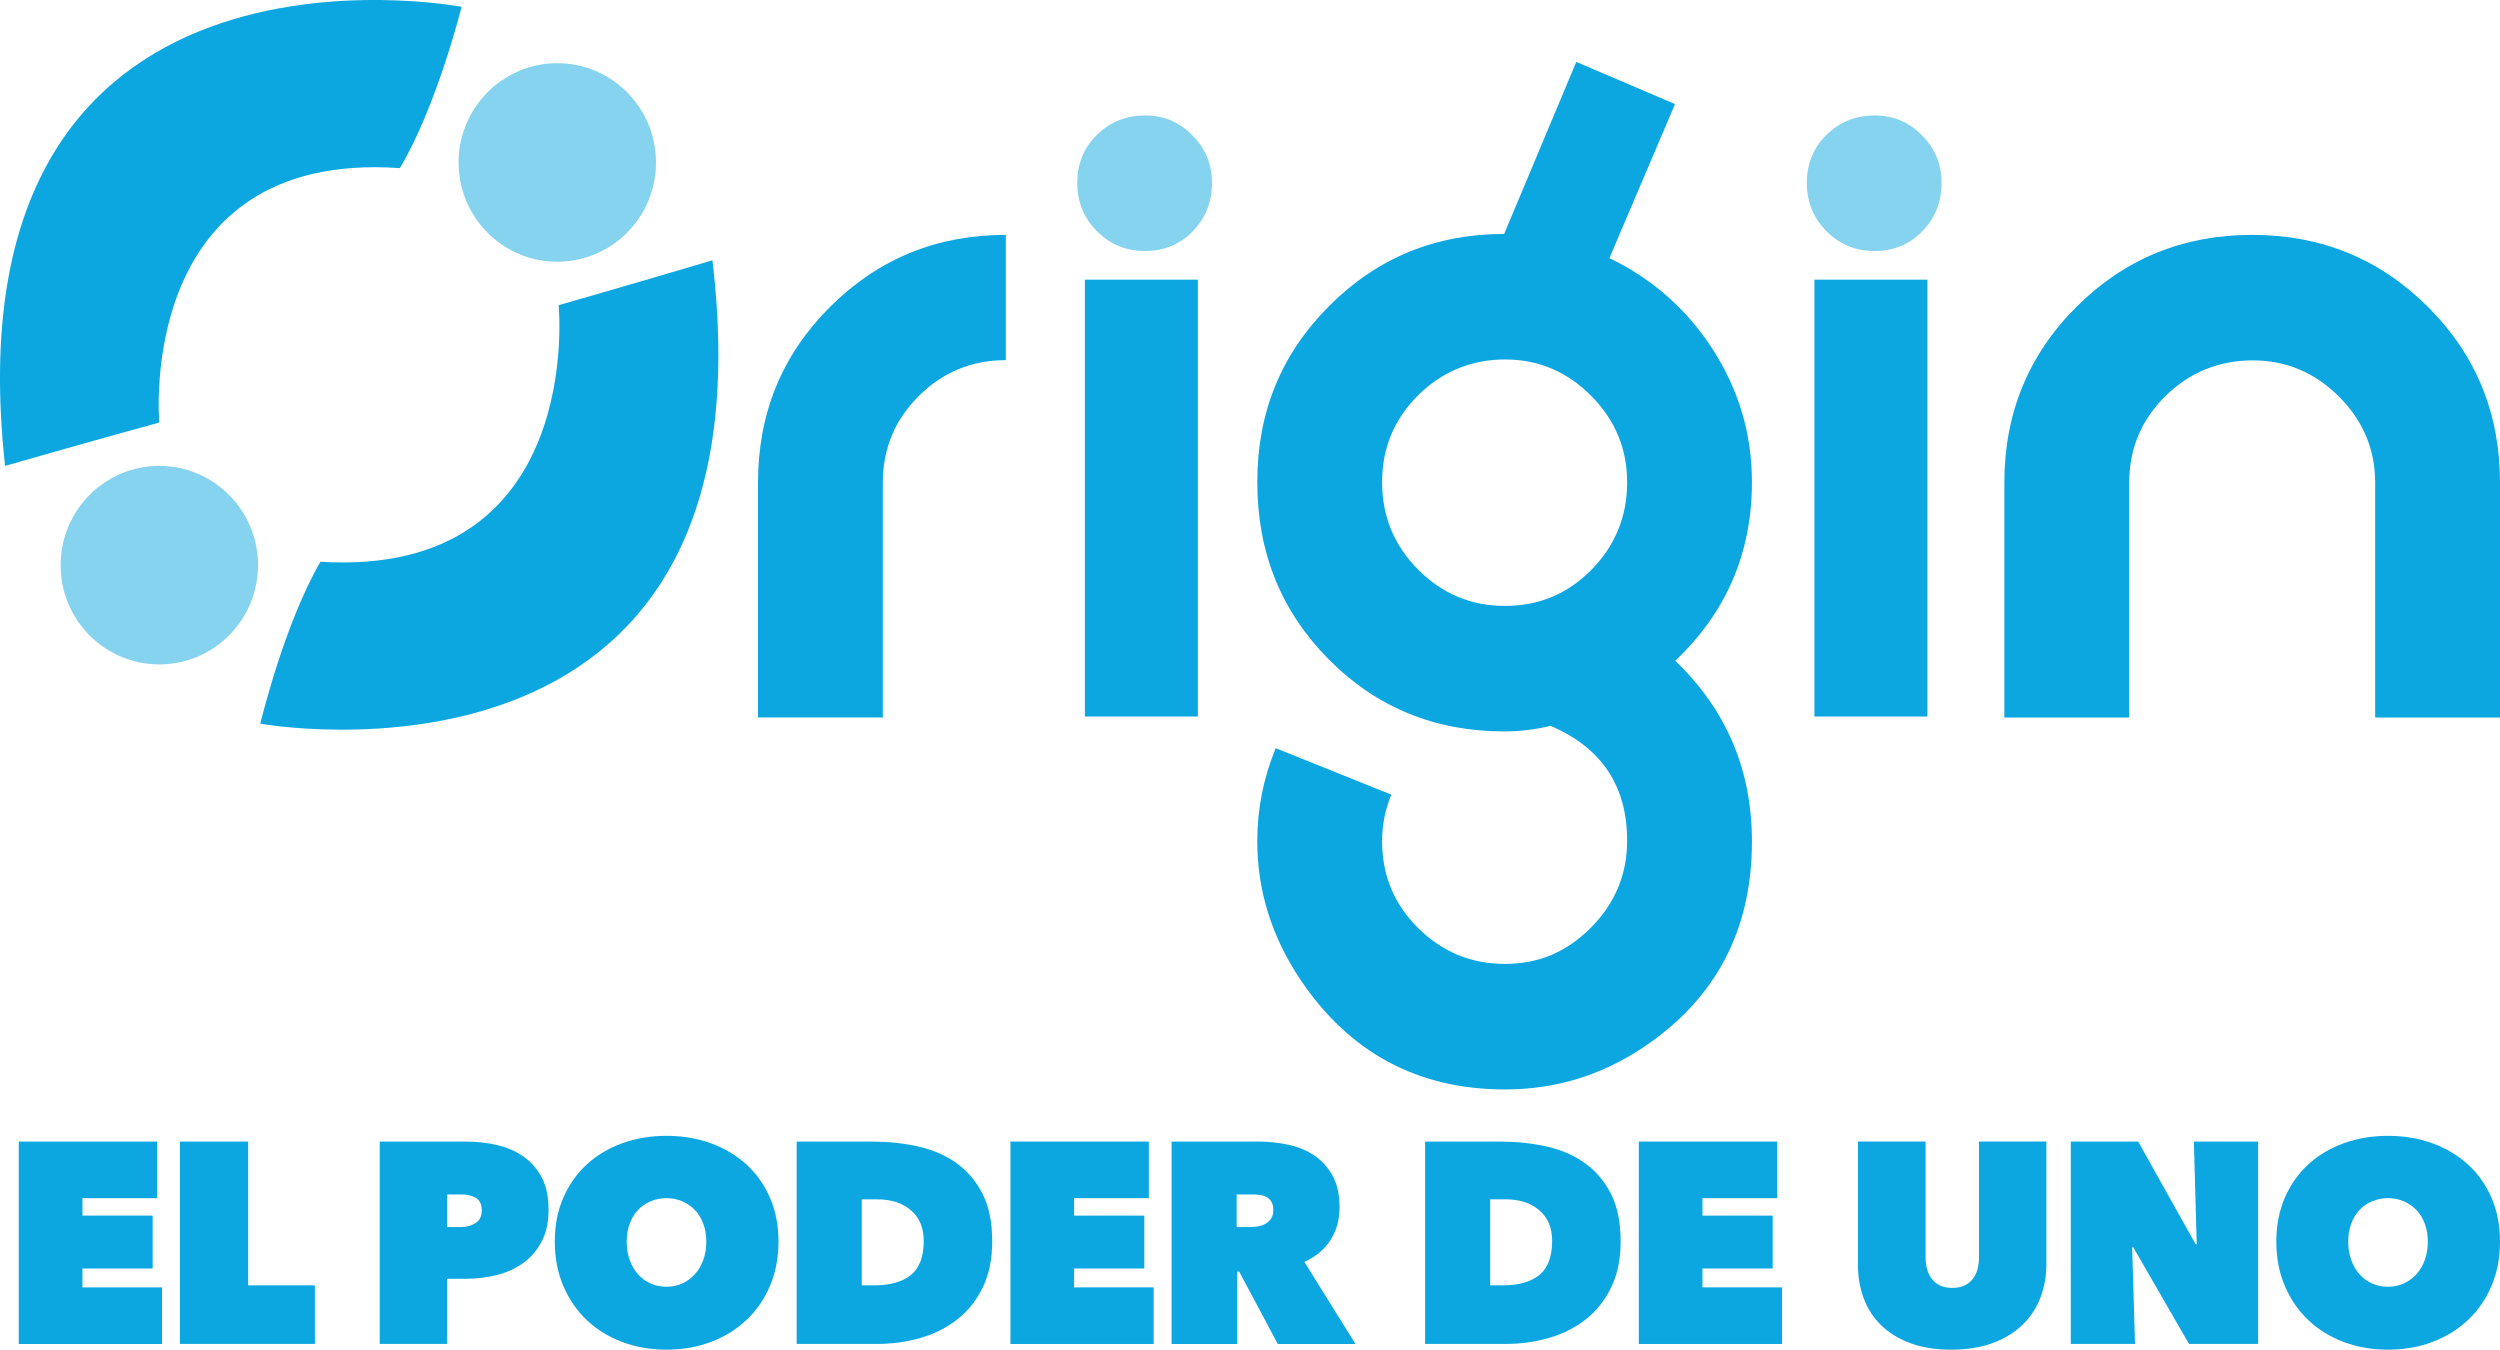 <?xml version="1.0" encoding="UTF-8"?><svg xmlns="http://www.w3.org/2000/svg" viewBox="0 0 840 453.49"><defs><style>.d{fill:#85d3ef;}.e{fill:#0ca7e0;}</style></defs><g id="a"/><g id="b"><g id="c"><g><g><path class="e" d="M6.3,383.57H52.81v19.02H27.7v5.86h23.59v17.77H27.7v6.34h26.74v19.02H6.3v-68Z"/><path class="e" d="M60.45,383.57h22.92v48.31h22.44v19.69H60.45v-68Z"/><path class="e" d="M150.22,429.67v21.9h-22.63v-68h29.03c3.44,0,6.81,.37,10.12,1.1,3.31,.74,6.27,1.99,8.88,3.75,2.61,1.76,4.71,4.1,6.3,7.01,1.59,2.91,2.39,6.58,2.39,11s-.78,7.81-2.34,10.76c-1.56,2.95-3.63,5.35-6.21,7.2-2.58,1.86-5.54,3.2-8.88,4.03-3.34,.83-6.77,1.25-10.27,1.25h-6.4Zm0-28.33v10.95h4.77c1.72,0,3.29-.43,4.73-1.3,1.43-.86,2.15-2.32,2.15-4.37,0-1.09-.19-1.97-.57-2.64-.38-.67-.91-1.2-1.58-1.59-.67-.38-1.42-.66-2.24-.82-.83-.16-1.66-.24-2.48-.24h-4.77Z"/><path class="e" d="M186.41,417.18c0-5.44,.95-10.36,2.86-14.74,1.91-4.39,4.54-8.12,7.88-11.19,3.34-3.07,7.31-5.44,11.89-7.11,4.58-1.66,9.55-2.5,14.9-2.5s10.31,.83,14.9,2.5c4.58,1.67,8.56,4.03,11.94,7.11,3.37,3.07,6.02,6.8,7.93,11.19,1.91,4.39,2.86,9.3,2.86,14.74s-.95,10.41-2.86,14.89c-1.91,4.48-4.55,8.31-7.93,11.48-3.38,3.17-7.35,5.62-11.94,7.35-4.58,1.73-9.55,2.59-14.9,2.59s-10.31-.86-14.9-2.59c-4.58-1.73-8.55-4.18-11.89-7.35-3.34-3.17-5.97-7-7.88-11.48-1.91-4.48-2.86-9.44-2.86-14.89Zm24.16,0c0,2.24,.33,4.29,1,6.15,.67,1.86,1.59,3.46,2.77,4.8,1.18,1.34,2.59,2.39,4.25,3.12,1.65,.74,3.44,1.1,5.35,1.1s3.68-.37,5.3-1.1c1.62-.74,3.04-1.78,4.25-3.12,1.21-1.34,2.15-2.94,2.82-4.8,.67-1.86,1-3.91,1-6.15s-.33-4.18-1-6c-.67-1.82-1.61-3.36-2.82-4.61-1.21-1.25-2.63-2.22-4.25-2.93-1.62-.7-3.39-1.06-5.3-1.06s-3.69,.35-5.35,1.06c-1.66,.7-3.07,1.68-4.25,2.93-1.18,1.25-2.1,2.79-2.77,4.61-.67,1.83-1,3.83-1,6Z"/><path class="e" d="M267.68,451.57v-68h25.21c5.35,0,10.46,.53,15.33,1.58,4.87,1.06,9.17,2.88,12.89,5.47,3.72,2.59,6.7,6.04,8.93,10.32,2.23,4.29,3.34,9.7,3.34,16.23,0,5.95-1.07,11.11-3.2,15.46-2.13,4.36-4.98,7.92-8.55,10.71-3.57,2.79-7.67,4.85-12.32,6.2-4.65,1.34-9.49,2.02-14.52,2.02h-27.12Zm21.87-48.6v28.91h4.2c5.35,0,9.45-1.17,12.32-3.49,2.86-2.33,4.3-6.14,4.3-11.44,0-4.4-1.43-7.83-4.3-10.29-2.86-2.46-6.68-3.69-11.46-3.69h-5.06Z"/><path class="e" d="M339.5,383.57h46.51v19.02h-25.12v5.86h23.59v17.77h-23.59v6.34h26.74v19.02h-48.13v-68Z"/><path class="e" d="M393.64,383.57h29.13c3.31,0,6.6,.34,9.88,1.01,3.28,.67,6.21,1.86,8.79,3.55,2.58,1.7,4.66,3.97,6.26,6.82,1.59,2.85,2.39,6.42,2.39,10.71s-1.02,7.83-3.05,11c-2.03,3.17-4.95,5.62-8.76,7.35l17.16,27.57h-26.11l-12.95-24.3h-.67v24.3h-22.06v-68Zm21.87,28.72h4.45c.76,0,1.59-.06,2.51-.19,.92-.13,1.77-.4,2.56-.82,.79-.42,1.45-.99,1.99-1.73,.54-.74,.81-1.71,.81-2.93s-.22-2.18-.66-2.88c-.44-.7-1.01-1.23-1.71-1.59-.7-.35-1.45-.58-2.27-.67-.82-.1-1.58-.14-2.27-.14h-5.4v10.95Z"/><path class="e" d="M478.83,451.57v-68h25.21c5.35,0,10.46,.53,15.33,1.58,4.87,1.06,9.17,2.88,12.89,5.47,3.72,2.59,6.7,6.04,8.93,10.32,2.23,4.29,3.34,9.7,3.34,16.23,0,5.95-1.07,11.11-3.2,15.46-2.13,4.36-4.98,7.92-8.55,10.71-3.57,2.79-7.67,4.85-12.32,6.2-4.65,1.34-9.49,2.02-14.52,2.02h-27.12Zm21.87-48.6v28.91h4.2c5.35,0,9.45-1.17,12.32-3.49,2.86-2.33,4.3-6.14,4.3-11.44,0-4.4-1.43-7.83-4.3-10.29-2.86-2.46-6.69-3.69-11.46-3.69h-5.06Z"/><path class="e" d="M550.64,383.57h46.51v19.02h-25.12v5.86h23.59v17.77h-23.59v6.34h26.74v19.02h-48.13v-68Z"/><path class="e" d="M655.59,453.49c-5.29,0-9.88-.74-13.8-2.21-3.92-1.47-7.18-3.49-9.79-6.05-2.61-2.56-4.55-5.59-5.83-9.08-1.27-3.49-1.91-7.25-1.91-11.29v-41.3h22.73v38.8c0,3.27,.78,5.81,2.34,7.64,1.56,1.82,3.77,2.74,6.64,2.74s5.08-.91,6.64-2.74c1.56-1.83,2.34-4.37,2.34-7.64v-38.8h22.63v41.3c0,4.03-.69,7.8-2.05,11.29-1.37,3.49-3.39,6.52-6.06,9.08-2.67,2.56-6,4.58-9.98,6.05-3.98,1.47-8.61,2.21-13.89,2.21Z"/><path class="e" d="M695.8,383.57h22.63l19.29,34.48h.38l-.96-34.48h21.58v68h-23.21l-18.72-32.46h-.38l.95,32.46h-21.58v-68Z"/><path class="e" d="M764.84,417.18c0-5.44,.96-10.36,2.86-14.74,1.91-4.39,4.54-8.12,7.88-11.19,3.34-3.07,7.31-5.44,11.89-7.11,4.58-1.66,9.55-2.5,14.9-2.5s10.31,.83,14.9,2.5c4.58,1.67,8.56,4.03,11.94,7.11,3.37,3.07,6.02,6.8,7.93,11.19,1.91,4.39,2.86,9.3,2.86,14.74s-.96,10.41-2.86,14.89c-1.91,4.48-4.55,8.31-7.93,11.48-3.38,3.17-7.35,5.62-11.94,7.35-4.58,1.73-9.55,2.59-14.9,2.59s-10.31-.86-14.9-2.59c-4.58-1.73-8.55-4.18-11.89-7.35-3.34-3.17-5.97-7-7.88-11.48-1.91-4.48-2.86-9.44-2.86-14.89Zm24.16,0c0,2.24,.33,4.29,1,6.15,.67,1.86,1.59,3.46,2.77,4.8,1.18,1.34,2.59,2.39,4.25,3.12,1.65,.74,3.44,1.1,5.35,1.1s3.68-.37,5.3-1.1c1.62-.74,3.04-1.78,4.25-3.12,1.21-1.34,2.15-2.94,2.82-4.8,.67-1.86,1-3.91,1-6.15s-.33-4.18-1-6c-.67-1.82-1.61-3.36-2.82-4.61-1.21-1.25-2.63-2.22-4.25-2.93-1.62-.7-3.39-1.06-5.3-1.06s-3.69,.35-5.35,1.06c-1.66,.7-3.07,1.68-4.25,2.93-1.18,1.25-2.1,2.79-2.77,4.61-.67,1.83-1,3.83-1,6Z"/></g><g><path class="e" d="M402.48,240.76h-37.96V93.96h37.96V240.76Z"/><path class="d" d="M407.24,61.43c0,6.41-2.16,11.84-6.46,16.27-4.32,4.43-9.67,6.64-16.04,6.64s-11.77-2.21-16.17-6.64c-4.4-4.43-6.61-9.85-6.61-16.27s2.21-11.78,6.61-16.12c4.41-4.34,9.8-6.51,16.17-6.51s11.49,2.22,15.89,6.65c4.4,4.43,6.61,9.76,6.61,15.98Z"/><path class="e" d="M647.61,240.76h-37.97V93.96h37.97V240.76Z"/><path class="d" d="M652.37,61.43c0,6.41-2.16,11.84-6.46,16.27-4.32,4.43-9.67,6.64-16.04,6.64s-11.77-2.21-16.17-6.64c-4.4-4.43-6.61-9.85-6.61-16.27s2.21-11.78,6.61-16.12c4.4-4.34,9.8-6.51,16.17-6.51s11.48,2.22,15.89,6.65c4.41,4.43,6.61,9.76,6.61,15.98Z"/><path class="e" d="M337.95,121.01c-11.39,0-21.13,4-29.2,12.01-8.08,8.01-12.12,17.72-12.12,29.16v78.9h-41.94v-78.9c0-23.28,8.07-42.98,24.23-59.09,16.16-16.11,35.83-24.17,59.03-24.17v42.1Z"/><path class="e" d="M588.66,282.63c0,30-12.22,53.12-36.66,69.37-14.08,9.38-29.52,14.06-46.29,14.06-29.42,0-52.4-12.4-68.97-37.18-9.53-14.37-14.3-29.79-14.3-46.24,0-10.84,2.07-21.25,6.21-31.25l38.84,15.62c-2.07,5-3.11,10.2-3.11,15.62,0,11.45,4.04,21.19,12.12,29.21,8.08,8.02,17.81,12.03,29.21,12.03s20.81-4.08,28.89-12.23c8.08-8.16,12.12-17.88,12.12-29.17,0-18.4-8.58-31.27-25.73-38.58-5.17,1.25-10.33,1.87-15.5,1.87-23.34,0-43.03-8.07-59.03-24.21-16.01-16.14-24.01-35.98-24.01-59.52s8.04-43.07,24.14-59.21c16.09-16.14,35.69-24.21,58.81-24.21l24.23-57.8,33.18,14.16-22.04,51.75c14.6,7.08,26.23,17.39,34.89,30.94,8.66,13.54,12.99,28.33,12.99,44.37,0,23.75-8.59,43.74-25.78,59.99,17.19,16.46,25.78,36.66,25.78,60.62Zm-41.94-120.6c0-11.25-4.04-20.94-12.12-29.06-8.08-8.12-17.71-12.19-28.89-12.19s-21.13,4.01-29.21,12.03c-8.08,8.02-12.12,17.76-12.12,29.22s4.04,21.25,12.12,29.37c8.08,8.12,17.81,12.19,29.21,12.19s21.07-4.06,29.05-12.19c7.97-8.12,11.96-17.91,11.96-29.37Z"/><path class="e" d="M840,241.08h-41.94v-78.85c0-11.22-4.06-20.88-12.17-28.98-8.11-8.1-17.77-12.16-29-12.16s-21.21,4-29.32,12c-8.11,8-12.16,17.71-12.16,29.14v78.85h-41.95v-78.9c0-23.28,8.08-42.98,24.24-59.09,16.16-16.11,35.83-24.17,59.03-24.17s42.87,8.06,59.03,24.17c16.16,16.11,24.24,35.81,24.24,59.09v78.9Z"/><path class="e" d="M155.09,2.29S-19-31.05,1.71,156.54c29.02-8.33,51.81-14.58,51.81-14.58,0,0-8.28-91.71,80.84-85.47,12.43-20.84,20.73-54.19,20.73-54.19Z"/><path class="d" d="M86.69,189.89c0,18.41-14.84,33.35-33.17,33.35s-33.15-14.94-33.15-33.35,14.84-33.35,33.15-33.35,33.17,14.93,33.17,33.35Z"/><path class="e" d="M87.46,243.15s174.4,31.69,151.91-155.69c-28.94,8.61-51.68,15.08-51.68,15.08,0,0,9.17,91.63-80.02,86.22-12.23,20.96-20.21,54.39-20.21,54.39Z"/><path class="d" d="M154.09,54.91c-.17-18.42,14.53-33.49,32.85-33.67,18.31-.17,33.3,14.61,33.47,33.03,.18,18.42-14.53,33.49-32.85,33.67-18.31,.17-33.3-14.61-33.47-33.03Z"/></g></g></g></g></svg>